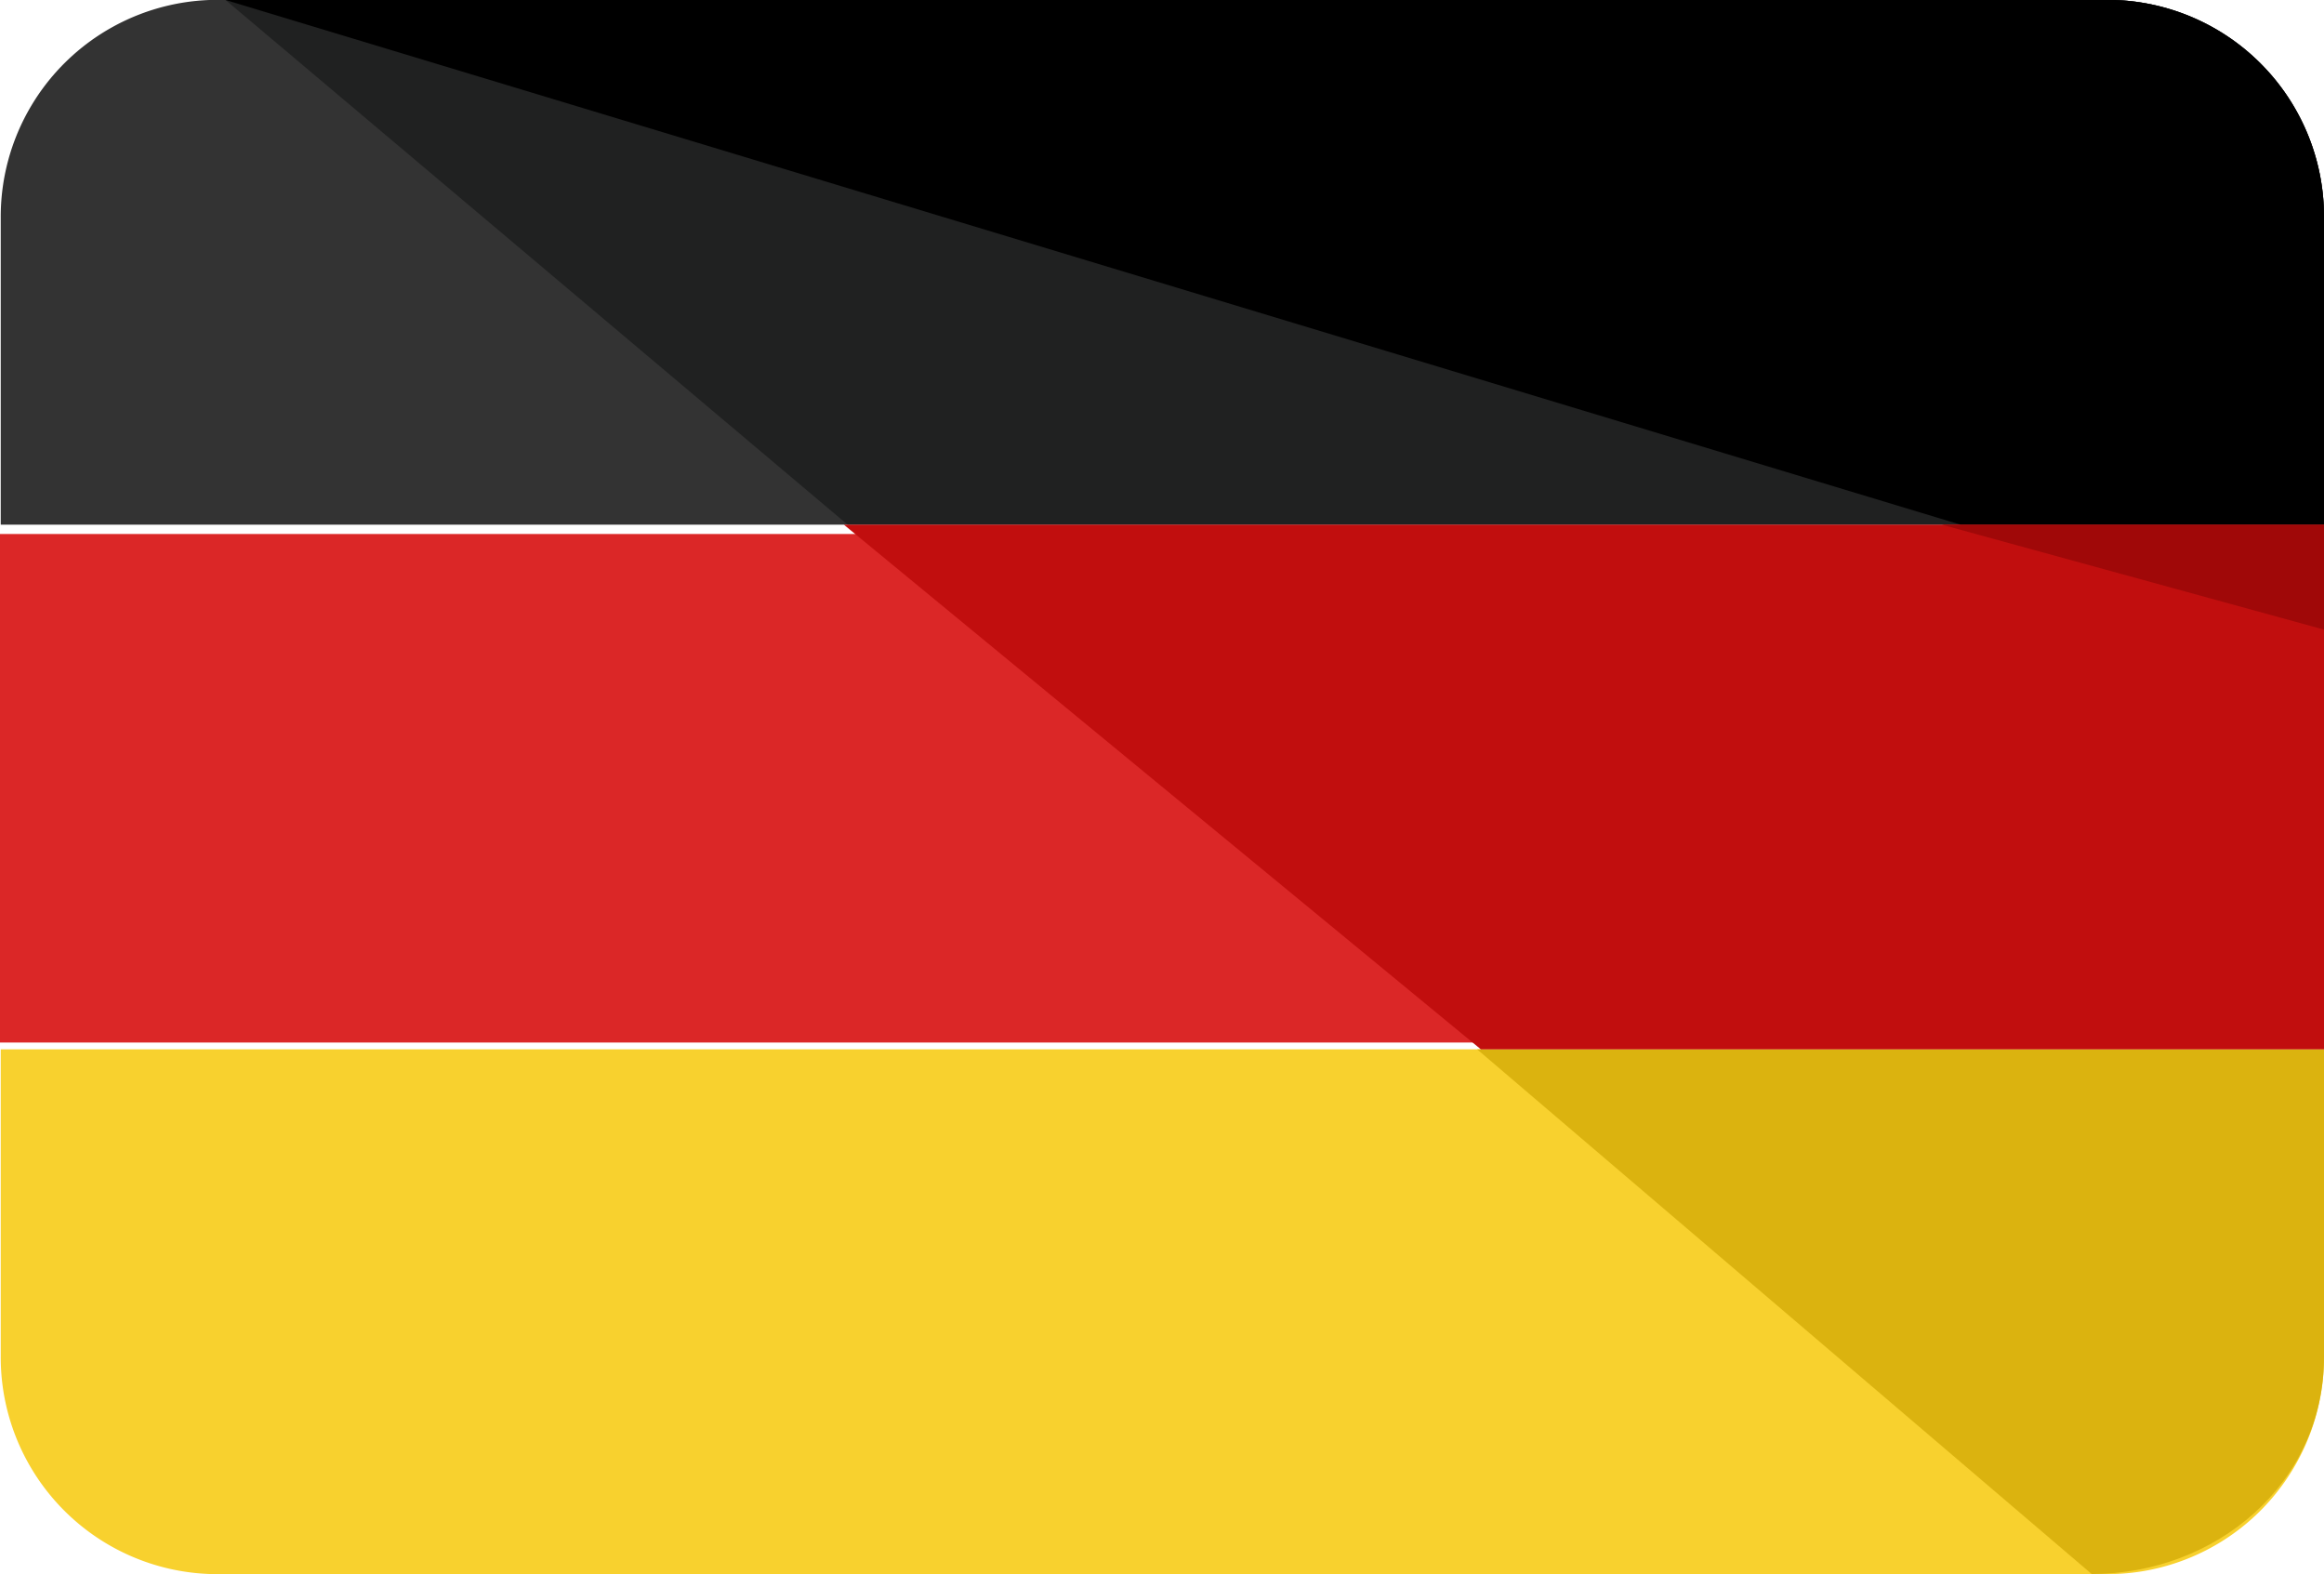 <svg xmlns="http://www.w3.org/2000/svg" width="82.269" height="55.713" viewBox="0 0 82.269 55.713">
  <g id="germany" transform="translate(0.026 0)">
    <path id="Tracciato_141" data-name="Tracciato 141" d="M0,304v10.877a7.677,7.677,0,0,0,7.959,7.694H74.284a7.677,7.677,0,0,0,7.959-7.694V304Z" transform="translate(0 -266.858)" fill="#f8d12e"/>
    <path id="Tracciato_142" data-name="Tracciato 142" d="M74.284,80H7.959A7.677,7.677,0,0,0,0,87.694V98.571H82.243V87.694A7.677,7.677,0,0,0,74.284,80Z" transform="translate(0 -80)" fill="#333"/>
    <rect id="Rettangolo_127" data-name="Rettangolo 127" width="82" height="18" transform="translate(-0.026 18.901)" fill="#db2727"/>
    <path id="Tracciato_143" data-name="Tracciato 143" d="M336.955,322.571c4.377,0,8.224-3.184,8.224-7.694V304H315.2Z" transform="translate(-262.936 -266.858)" fill="#dbb30f"/>
    <path id="Tracciato_144" data-name="Tracciato 144" d="M114.325,80H48L70.02,98.571h52.264V87.694A7.677,7.677,0,0,0,114.325,80Z" transform="translate(-40.041 -80)" fill="#202121"/>
    <path id="Tracciato_145" data-name="Tracciato 145" d="M202.551,210.571H232.4V192H180Z" transform="translate(-150.154 -173.429)" fill="#c10e0e"/>
    <path id="Tracciato_146" data-name="Tracciato 146" d="M114.325,80H48l61.417,18.571h12.867V87.694A7.677,7.677,0,0,0,114.325,80Z" transform="translate(-40.041 -80)"/>
    <path id="Tracciato_147" data-name="Tracciato 147" d="M427.93,195.714V192H414.4Z" transform="translate(-345.687 -173.429)" fill="#a00808"/>
  </g>
</svg>
